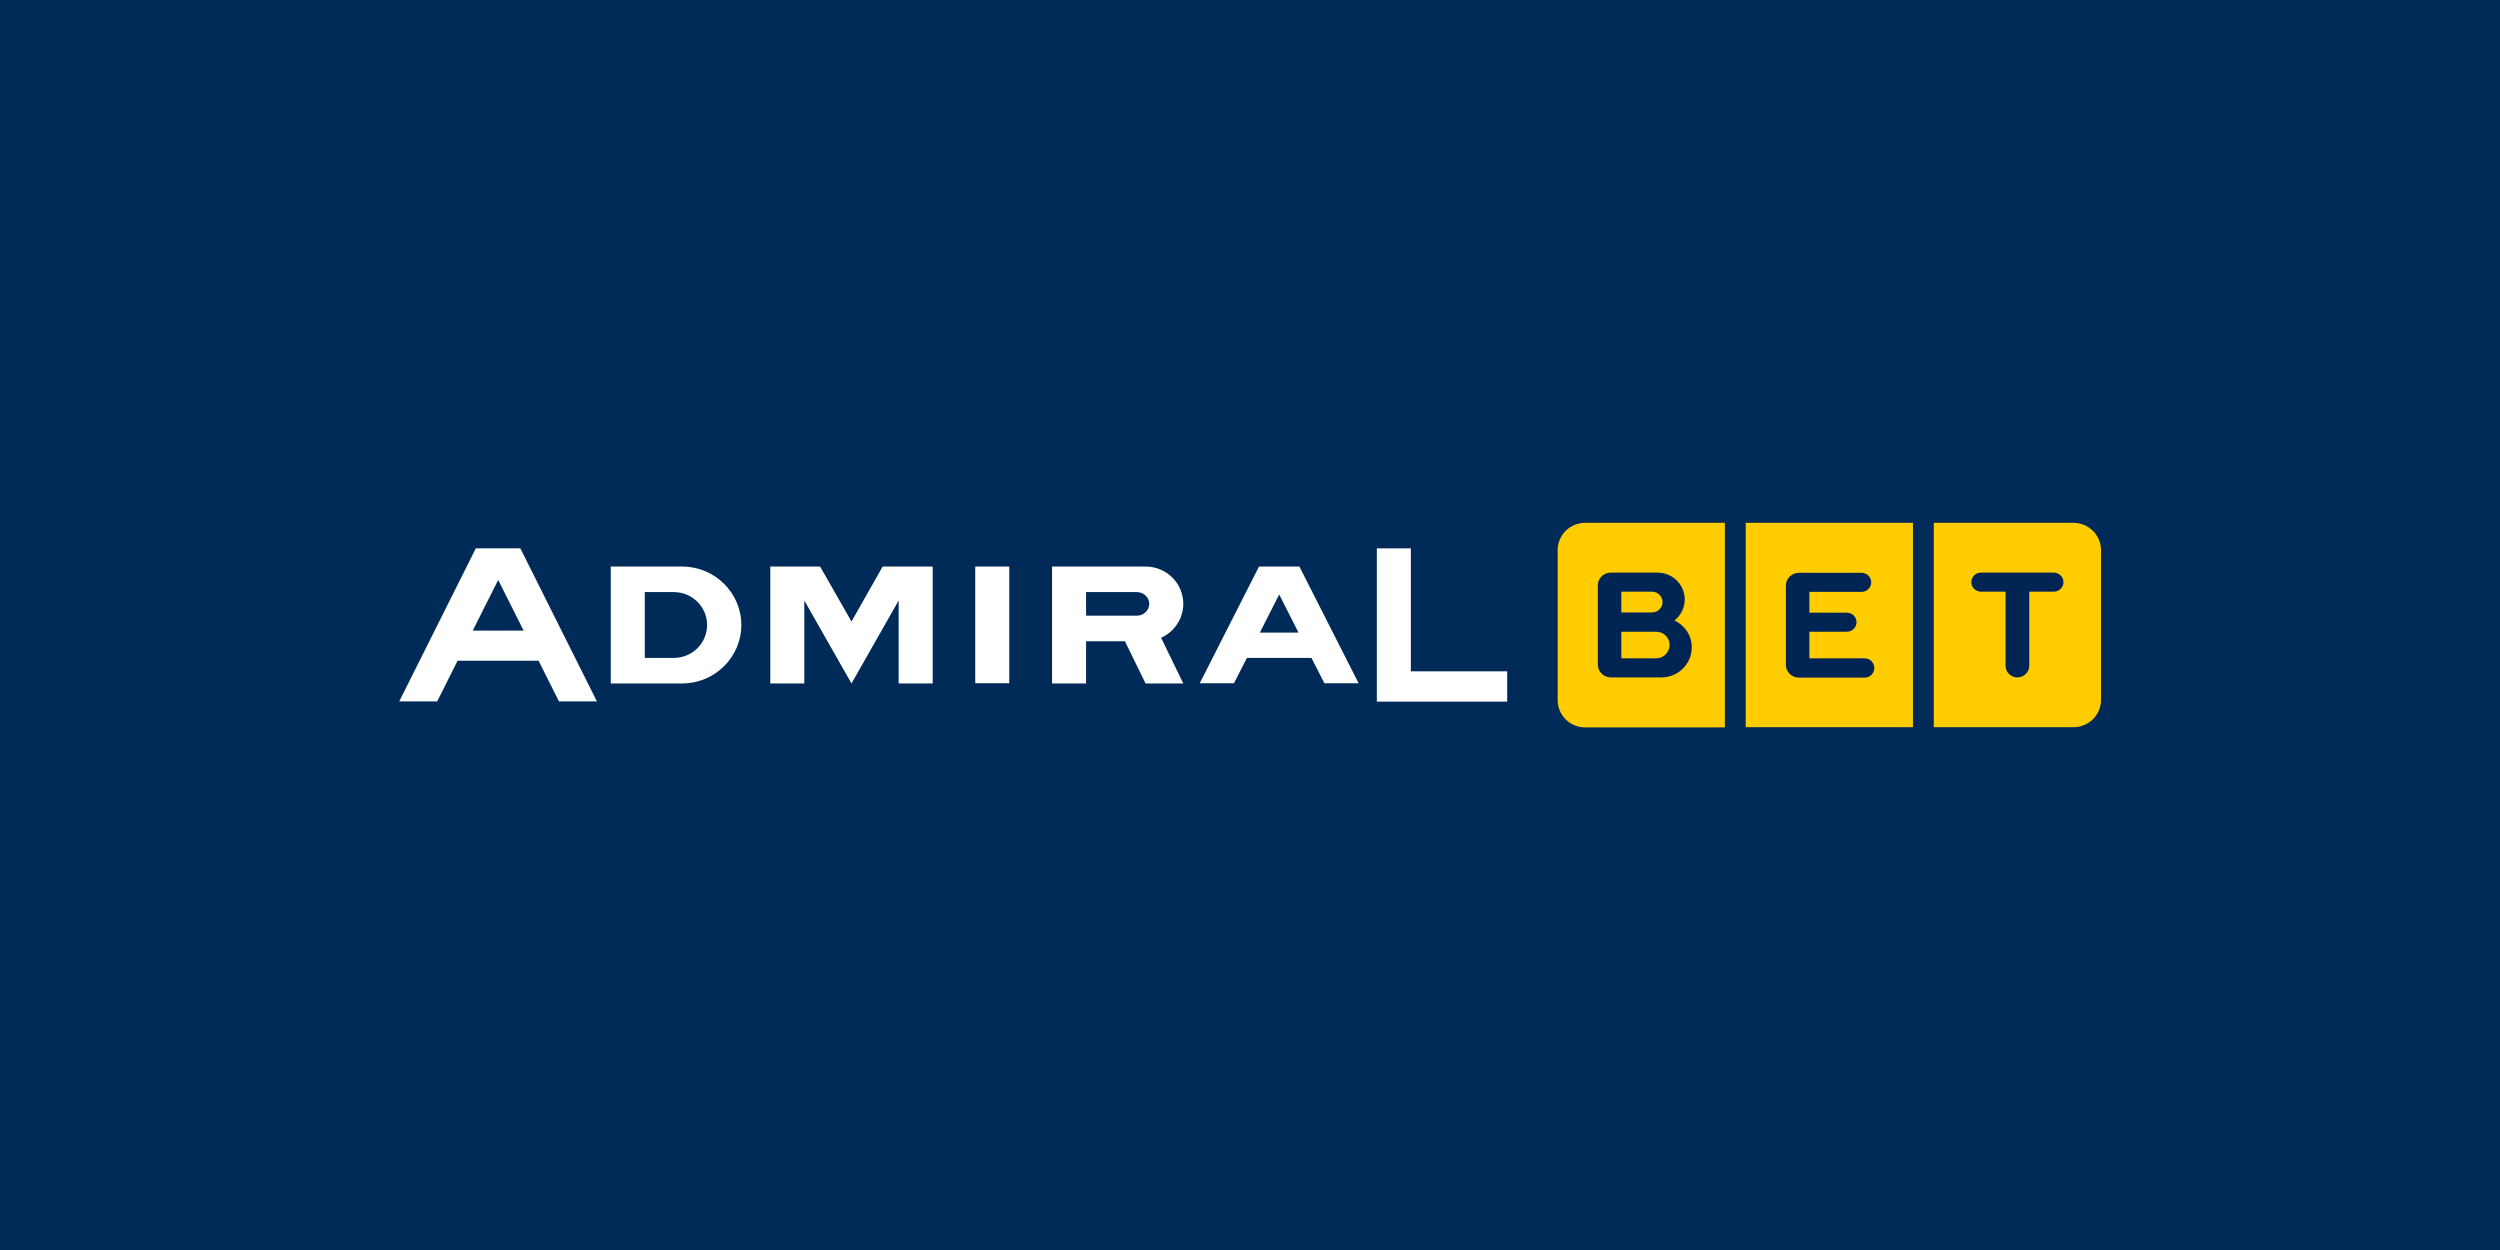 <svg width="600" height="300" viewBox="0 0 600 300" fill="none" xmlns="http://www.w3.org/2000/svg">
<rect width="600" height="300" fill="#002A57"/>
<path d="M459.106 125.475H418.974V174.526H459.106V125.475Z" fill="#FFCC00"/>
<path d="M413.971 125.475H380.475C376.788 125.475 373.839 128.384 373.839 132.022V168.03C373.839 171.668 376.788 174.578 380.475 174.578H413.971V125.475Z" fill="#FFCC00"/>
<path d="M497.605 125.475H464.109V174.526H497.605C501.292 174.526 504.241 171.616 504.241 167.979V132.022C504.241 128.384 501.239 125.475 497.605 125.475Z" fill="#FFCC00"/>
<path d="M447.52 158.002H434.248V151.611H443.254C444.518 151.611 445.571 150.572 445.571 149.325C445.571 148.078 444.518 147.038 443.254 147.038H434.248V142.05H446.782C448.046 142.05 449.1 141.011 449.1 139.764C449.1 138.517 448.046 137.478 446.782 137.478H431.72C429.982 137.478 428.612 138.88 428.612 140.543V159.561C428.612 161.276 430.034 162.627 431.72 162.627H447.52C448.784 162.627 449.837 161.587 449.837 160.34C449.837 159.041 448.784 158.002 447.52 158.002Z" fill="#002454"/>
<path d="M492.866 137.426H475.275C474.064 137.53 473.116 138.517 473.116 139.712C473.116 140.907 474.064 141.894 475.275 141.998H481.332V159.769C481.332 161.328 482.596 162.575 484.176 162.575C485.756 162.575 487.02 161.328 487.02 159.769V141.998H492.918C494.182 141.998 495.236 140.959 495.236 139.712C495.236 138.465 494.182 137.426 492.866 137.426Z" fill="#002454"/>
<path d="M401.858 148.909C403.385 147.714 404.333 145.895 404.333 143.869C404.333 140.284 401.384 137.426 397.802 137.426C397.75 137.426 386.584 137.426 386.584 137.426C384.846 137.426 383.477 138.829 383.477 140.491V159.509C383.477 161.224 384.899 162.575 386.584 162.575H398.592H398.961C402.858 162.471 406.018 159.301 406.018 155.404C406.071 152.546 404.333 150.052 401.858 148.909ZM389.112 141.998H396.486C397.908 141.998 399.014 143.141 399.014 144.492C399.014 145.895 397.855 146.987 396.486 146.987H389.112V141.998ZM397.486 158.002H389.112V151.611H397.486C399.277 151.611 400.699 153.014 400.699 154.781C400.699 156.547 399.277 158.002 397.486 158.002Z" fill="#002454"/>
<path d="M283.989 144.907C283.989 139.971 279.934 135.97 274.931 135.97C273.719 135.97 252.495 135.97 252.495 135.97V164.029H260.658V153.896C260.658 153.896 267.189 153.896 269.98 153.896L274.931 164.029H283.989L278.67 153.065C281.777 151.662 283.989 148.544 283.989 144.907ZM272.929 147.765H272.824H260.658V142.101H272.771H272.824H272.877H272.929C274.509 142.153 275.826 143.4 275.826 144.907C275.826 146.466 274.509 147.713 272.929 147.765Z" fill="white"/>
<path d="M114.192 131.605L95.811 168.342H104.923L109.821 158.573H129.255L134.153 168.342H143.264L124.884 131.605H114.192ZM113.455 151.351L119.564 139.192L125.674 151.351H113.455Z" fill="white"/>
<path d="M302.159 135.97L287.939 163.977H296.155L299.263 157.897H314.747L317.854 163.977H326.07L311.85 135.97H302.159ZM302.37 151.818L307.005 142.673L311.639 151.818H302.37Z" fill="white"/>
<path d="M242.225 135.97H234.062V163.977H242.225V135.97Z" fill="white"/>
<path d="M204.358 149.168L196.826 135.97H184.871V164.029H193.034V144.128L204.358 164.029L215.681 144.128V164.029H223.844V135.97H211.836L204.358 149.168Z" fill="white"/>
<path d="M338.605 161.119V131.605H330.441V168.394H361.725V161.119H338.605Z" fill="white"/>
<path d="M163.699 135.97C163.014 135.97 146.793 135.97 146.793 135.97H146.582V164.029C146.582 164.029 163.014 164.029 163.699 164.029C171.546 164.029 177.919 157.741 177.919 149.999C177.919 142.257 171.546 135.97 163.699 135.97ZM161.697 157.897H154.745V142.101H161.697C166.121 142.101 169.703 145.634 169.703 149.999C169.703 154.364 166.121 157.897 161.697 157.897Z" fill="white"/>
</svg>
